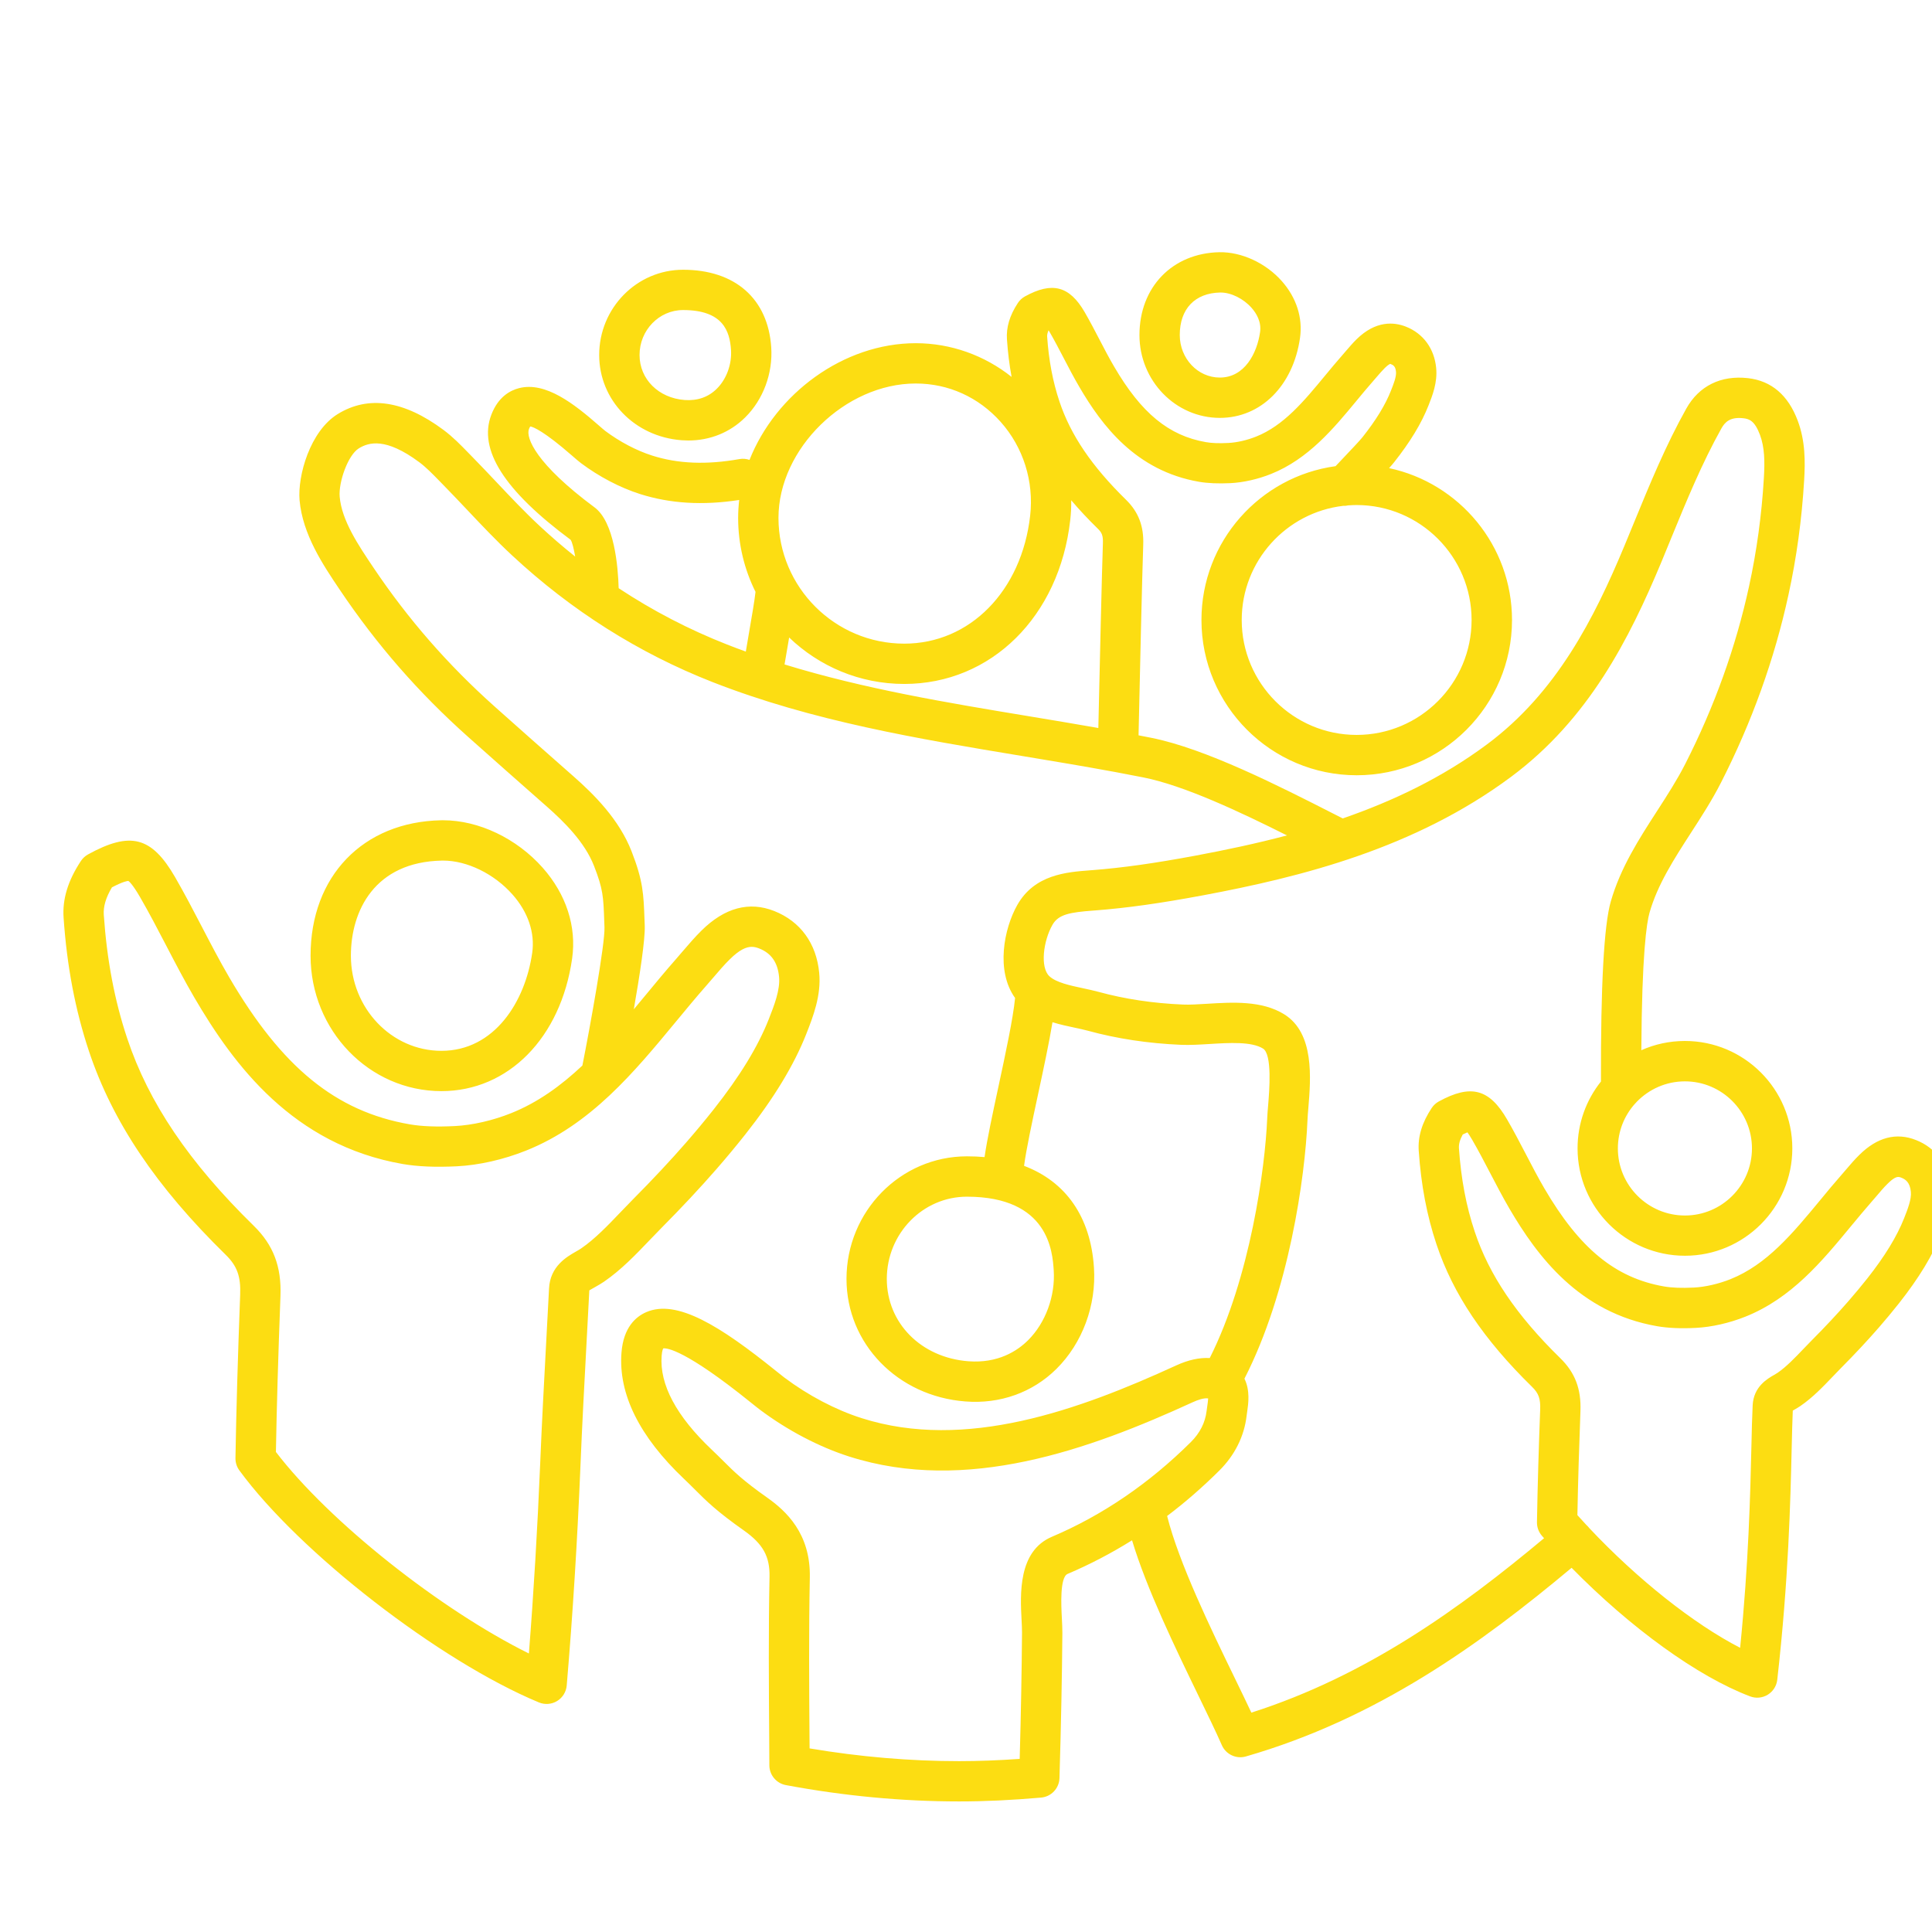<svg xmlns="http://www.w3.org/2000/svg" width="512pt" height="512pt" viewBox="0 0 512 512"><path d="m208.26 473.07c-2.519-0.473-4.352-2.664-4.371-5.223l-0.039-7.004c-0.102-14.086-0.211-28.652 0.082-43.004 0.109-5.352-1.73-8.664-6.769-12.227-7.207-5.086-9.891-7.75-12.988-10.848-0.871-0.871-1.793-1.785-2.887-2.828-11.848-11.234-17.43-22.496-16.59-33.469 0.523-6.75 3.852-9.562 6.57-10.738 8.102-3.516 19.57 3.656 34.277 15.5 0.977 0.789 1.762 1.422 2.301 1.824 6.34 4.758 13.621 8.582 20.492 10.766 27.508 8.77 57.578-2.137 83.348-13.957 3.199-1.469 6.18-2.129 8.91-1.965 10.773-21.422 14.668-50.441 15.223-63.395 0.039-1.055 0.137-2.32 0.262-3.719 0.301-3.656 1.109-13.363-1.371-14.906-3.051-1.895-8.969-1.527-14.184-1.207-2.652 0.164-5.152 0.312-7.492 0.219-8.73-0.367-17.059-1.629-24.738-3.738-1.09-0.297-2.277-0.547-3.512-0.809-1.828-0.391-3.852-0.82-5.863-1.445-0.902 5.484-2.352 12.254-3.859 19.266-1.531 7.133-3.109 14.48-3.672 18.797 11.078 4.199 17.637 13.516 18.52 26.938 0.672 10-3.051 20.051-9.949 26.879-6.328 6.266-14.941 9.344-24.121 8.621-17.973-1.363-31.508-15.32-31.508-32.473 0-17.914 14.32-32.488 31.906-32.488 1.609 0 3.168 0.066 4.68 0.203 0.691-4.797 2.16-11.605 3.691-18.73 1.84-8.551 3.891-18.105 4.398-23.438-5.152-7.152-2.981-18.352 0.598-24.664 4.57-8.055 13.051-8.695 19.25-9.164l0.609-0.047c7.981-0.621 16.41-1.801 27.332-3.84 7.797-1.461 15.98-3.164 24.258-5.367-12.559-6.297-27.309-13.234-38.043-15.363-2.5-0.496-5.012-0.977-7.543-1.449-0.109-0.016-0.211-0.035-0.324-0.055-8.109-1.496-16.301-2.856-24.289-4.18-27.301-4.519-55.531-9.199-82.07-19.605-19.492-7.641-37.352-18.922-53.07-33.547-4.18-3.887-8.109-8.047-11.91-12.074-2.039-2.156-4.082-4.312-6.141-6.414l-1.258-1.289c-1.793-1.84-3.481-3.574-5.277-4.914-8.93-6.644-13.43-5.285-16.039-3.68-2.898 1.793-5.391 8.969-5.07 12.805 0.547 6.328 4.941 12.84 8.961 18.816 9.191 13.676 19.703 25.723 32.137 36.828 6.547 5.852 13.129 11.652 19.723 17.465l1.141 1.004c5.434 4.789 12.078 11.371 15.391 19.867 3.062 7.859 3.18 11.281 3.43 18.098l0.062 1.637c0.129 3.625-1.332 13.18-2.898 22.133 1.008-1.207 2.012-2.418 3.012-3.625 2.707-3.285 5.41-6.547 8.16-9.672l1.801-2.094c1.602-1.867 3.211-3.738 4.949-5.457 6.148-6.082 12.641-7.828 19.293-5.195 6.938 2.75 11.172 8.57 11.918 16.383 0.578 5.981-1.637 11.645-3.43 16.211-3.281 8.305-8.57 17.008-16.16 26.613-2.453 3.094-4.973 6.129-7.574 9.113-4.418 5.07-9.211 10.188-14.637 15.66-1.02 1.027-2.039 2.094-3.082 3.18-3.734 3.902-7.578 7.93-12.148 11.07-0.703 0.473-1.43 0.902-2.172 1.32-0.641 0.363-1.609 0.922-1.719 0.977l-0.746 14.074c-0.578 10.793-1.164 21.59-1.602 32.395-0.82 19.891-2.047 39.484-3.641 58.246-0.148 1.699-1.09 3.227-2.551 4.117-1.461 0.891-3.25 1.02-4.828 0.367-26.332-10.945-63.422-39.676-79.371-61.48-0.691-0.941-1.051-2.078-1.039-3.246 0.219-12.684 0.598-26.062 1.25-43.387 0.18-4.809-0.82-7.562-3.84-10.516-18.457-18.082-29.977-35.219-36.23-53.938-3.629-10.902-5.844-22.48-6.727-35.414-0.34-4.91 1.164-9.816 4.586-15 0.48-0.727 1.121-1.32 1.879-1.742 11.27-6.191 16.871-4.715 23.082 6.016 2.488 4.312 4.801 8.734 7.102 13.16 2.309 4.438 4.699 9.031 7.231 13.363 13.973 23.914 28.266 35.574 47.812 38.98 3.199 0.559 7.133 0.711 12.012 0.465 4.648-0.234 10.082-1.48 14.898-3.414 7.102-2.836 13.262-7.332 18.887-12.625 1.992-10.031 6.012-32.195 5.852-36.633l-0.062-1.66c-0.23-6.477-0.301-8.434-2.707-14.602-2.469-6.348-7.981-11.738-12.496-15.73l-1.141-1c-6.602-5.828-13.211-11.645-19.77-17.504-13.113-11.703-24.203-24.414-34.039-39.055-4.363-6.488-9.789-14.551-10.59-23.648-0.539-6.441 2.75-18.27 10.113-22.816 8.121-5.008 17.543-3.598 28.031 4.203 2.488 1.852 4.562 3.984 6.559 6.043l1.219 1.246c2.121 2.164 4.207 4.371 6.293 6.578 3.68 3.902 7.492 7.938 11.418 11.586 3.051 2.836 6.191 5.547 9.41 8.109-0.379-2.195-0.809-3.871-1.207-4.445-17.637-13.086-24.52-23.922-21.02-33.117 1.812-4.777 5.019-6.488 7.387-7.082 7-1.762 14.551 4.168 21.059 9.859 0.746 0.645 1.34 1.176 1.742 1.484 3.871 2.894 8.301 5.223 12.461 6.543 6.832 2.176 14.391 2.473 23.09 0.926 0.941-0.168 1.859-0.082 2.688 0.215 6.91-17.453 24.82-30.93 44.066-30.93 9.242 0 18.191 3.195 25.391 8.934-0.59-3.164-0.988-6.453-1.23-9.902-0.23-3.207 0.711-6.375 2.887-9.684 0.473-0.727 1.121-1.324 1.879-1.746 7.231-3.977 11.812-2.769 15.84 4.184 1.371 2.371 2.641 4.809 3.91 7.246 1.25 2.41 2.508 4.824 3.883 7.168 7.188 12.312 14.457 18.301 24.309 20.016 1.551 0.277 3.504 0.348 5.981 0.219 2.258-0.113 4.941-0.727 7.332-1.684 7.363-2.938 12.684-9.387 18.32-16.211 1.5-1.812 2.988-3.613 4.512-5.34l1-1.164c0.902-1.043 1.793-2.09 2.781-3.062 5.109-5.031 9.938-4.602 13.102-3.356 4.586 1.812 7.512 5.801 8.008 10.945 0.379 3.875-1.02 7.383-2.027 9.926-1.867 4.75-4.859 9.691-9.141 15.09-0.301 0.383-0.742 0.895-1.312 1.527 18.59 3.953 32.578 20.5 32.578 40.25 0 22.688-18.469 41.145-41.16 41.145-22.68 0-41.141-18.453-41.141-41.145 0-20.793 15.488-38.027 35.539-40.766 0.59-0.629 1.281-1.355 2.012-2.125 1.781-1.879 4.469-4.711 5.098-5.516 3.621-4.566 6.098-8.617 7.578-12.391 0.648-1.633 1.461-3.672 1.332-4.965-0.137-1.469-0.703-1.801-1.512-2.113 0 0-0.449 0.094-1.438 1.074-0.77 0.762-1.469 1.594-2.18 2.41l-1.109 1.285c-1.438 1.637-2.863 3.356-4.281 5.078-5.961 7.203-12.699 15.371-22.59 19.324-3.504 1.398-7.32 2.262-10.773 2.438-3.25 0.148-5.992 0.039-8.352-0.367-16.777-2.922-25.758-14.98-31.699-25.156-1.461-2.492-2.801-5.059-4.133-7.625-1.199-2.301-2.391-4.594-3.68-6.824-0.117-0.203-0.219-0.379-0.324-0.539-0.293 0.641-0.41 1.191-0.379 1.676 0.43 6.301 1.5 11.934 3.262 17.207 2.961 8.879 8.57 17.152 17.648 26.039 3.293 3.227 4.742 7.016 4.551 11.918-0.25 6.691-0.961 37.289-1.238 50.5 1.133 0.215 2.258 0.434 3.379 0.66 14.406 2.867 34.012 12.848 48.312 20.133l2.422 1.23c13.242-4.578 26.344-10.781 38.223-19.625 18.457-13.73 28.402-33.379 36.398-52.559l2.59-6.281c4.113-10.016 8.359-20.371 13.828-30.141 3.367-6.031 9.199-8.895 16.379-8.07 6.199 0.719 10.629 4.512 13.16 11.281 2.012 5.359 2 10.793 1.691 15.852-0.609 10.254-2 20.449-4.152 30.285-3.68 16.973-9.691 33.703-17.859 49.727-2.379 4.68-5.227 9.09-7.992 13.359-4.531 7.023-8.82 13.66-10.961 21.121-0.789 2.746-2.027 11.102-2.18 36.48 3.527-1.582 7.438-2.453 11.562-2.453 15.688 0 28.453 12.766 28.453 28.457 0 15.691-12.758 28.461-28.453 28.461-15.691 0-28.461-12.77-28.461-28.461 0-6.688 2.32-12.848 6.199-17.711-0.07-25.379 0.797-41.426 2.609-47.719 2.582-8.98 7.5-16.598 12.262-23.973 2.731-4.231 5.301-8.219 7.438-12.41 7.75-15.207 13.449-31.066 16.941-47.145 2.027-9.297 3.348-18.938 3.922-28.652 0.27-4.496 0.199-8.168-1.027-11.465-1.406-3.769-2.871-4.234-4.379-4.41-3.539-0.418-4.91 1.039-5.832 2.672-5.152 9.211-9.281 19.262-13.27 28.98l-2.609 6.359c-8.582 20.586-19.348 41.742-39.879 57.02-25.52 18.984-55.609 26.531-81.68 31.406-11.309 2.113-20.09 3.344-28.473 3.992l-0.629 0.047c-6.109 0.461-9.168 0.984-10.754 3.777-2.422 4.262-3.316 11.273-0.809 13.621 0.012 0.004 0.012 0.012 0.02 0.012 1.781 1.66 5.551 2.457 8.879 3.168 1.438 0.309 2.84 0.609 4.121 0.957 6.91 1.898 14.43 3.031 22.359 3.363 1.793 0.086 4.019-0.062 6.391-0.203 6.809-0.418 14.531-0.887 20.461 2.789 8.039 4.988 7.051 16.953 6.391 24.867-0.102 1.23-0.199 2.34-0.23 3.273-0.629 14.93-4.879 45.367-16.703 68.422 1.551 3.113 1.027 6.676 0.73 8.734l-0.148 1.07c-0.629 5.441-3.129 10.465-7.231 14.539-4.41 4.387-9.031 8.414-13.84 12.047 3.137 12.477 11.637 30.004 17.992 43.094 1.594 3.273 3.062 6.316 4.332 9.016 30.594-9.77 55.379-27.684 77.566-46.219-0.188-0.215-0.367-0.426-0.559-0.641-0.871-1-1.34-2.285-1.32-3.609 0.168-9.957 0.48-19.922 0.852-29.879 0.109-2.836-0.41-4.285-2.141-5.977-12.891-12.617-20.941-24.617-25.328-37.754-2.551-7.609-4.09-15.715-4.711-24.766-0.27-3.773 0.852-7.496 3.43-11.387 0.48-0.723 1.121-1.316 1.879-1.734 8.5-4.652 13.398-3.363 18.109 4.773 1.742 3.004 3.348 6.086 4.961 9.176 1.582 3.051 3.168 6.098 4.898 9.062 9.34 15.984 18.832 23.762 31.719 26.008 2.098 0.363 4.68 0.461 7.898 0.301 3.019-0.152 6.57-0.969 9.727-2.231 9.641-3.856 16.492-12.145 23.75-20.922 1.879-2.285 3.746-4.547 5.656-6.711l1.207-1.402c1.141-1.336 2.277-2.668 3.512-3.875 4.731-4.695 9.809-6.031 15.047-3.949 5.301 2.094 8.68 6.711 9.262 12.672 0.43 4.535-1.25 8.801-2.477 11.918-2.32 5.879-6.043 12-11.352 18.719-1.699 2.152-3.461 4.25-5.258 6.328-3.094 3.547-6.41 7.098-10.148 10.859-0.691 0.703-1.387 1.434-2.098 2.172-2.621 2.738-5.328 5.574-8.613 7.828-0.523 0.352-1.07 0.672-1.609 0.984-0.129 0.078-0.262 0.145-0.379 0.215-0.117 2.758-0.199 6.102-0.293 9.996-0.328 13.895-0.82 34.898-3.82 61.344-0.188 1.637-1.121 3.098-2.527 3.957-1.406 0.859-3.137 1.023-4.668 0.434-13.91-5.254-31.707-18.172-47.309-34.07-24.27 20.301-51.598 39.988-86.309 49.992-2.559 0.746-5.301-0.539-6.379-2.984-1.52-3.473-3.691-7.941-6.129-12.973-6.262-12.922-13.797-28.457-17.668-41.328-5.5 3.441-11.203 6.414-17.082 8.914-2.09 0.891-1.691 8.465-1.52 11.695 0.082 1.48 0.137 2.828 0.137 3.949-0.094 11.605-0.34 24.191-0.77 38.473-0.082 2.707-2.18 4.926-4.879 5.16-7.848 0.688-14.949 1.016-21.699 1.016-15.098 0-30.555-1.453-45.926-4.328zm62.586-40.406c0.012-0.938-0.062-2.07-0.117-3.301-0.359-6.836-0.969-18.273 8.02-22.094 13.398-5.688 25.801-14.141 36.859-25.125 2.391-2.387 3.789-5.144 4.152-8.211l0.188-1.363c0.082-0.559 0.199-1.383 0.23-1.973-1.109-0.184-2.769 0.398-4.039 0.984-27.637 12.672-60.066 24.293-91.051 14.43-7.981-2.539-16.379-6.941-23.66-12.395-0.609-0.449-1.488-1.168-2.602-2.055-17.109-13.789-22.062-14.363-23.051-14.223-0.012 0.004-0.324 0.465-0.43 1.957-0.59 7.609 3.883 15.984 13.281 24.895 1.172 1.105 2.152 2.082 3.094 3.016 2.871 2.863 5.141 5.121 11.602 9.684 4.961 3.508 11.539 9.512 11.289 21.176-0.281 14.203-0.18 28.699-0.082 42.711l0.02 2.566c13.293 2.242 26.609 3.379 39.641 3.379 5.059 0 10.348-0.199 16.039-0.598 0.34-12.258 0.539-23.242 0.617-33.461zm-77.441-178.44c-1.543 1.516-2.938 3.164-4.34 4.801l-1.91 2.207c-2.668 3.035-5.301 6.215-7.941 9.414-11.133 13.477-22.652 27.414-39.797 34.27-5.961 2.387-12.473 3.867-18.34 4.164-5.668 0.277-10.379 0.082-14.371-0.609-29.051-5.062-44.758-26.238-55.207-44.117-2.664-4.559-5.109-9.266-7.481-13.82-2.231-4.285-4.461-8.566-6.871-12.738-2.16-3.734-3.051-4.289-3.129-4.34-0.281 0.012-1.281 0.098-4.352 1.699-1.617 2.723-2.309 5.07-2.16 7.285 0.828 12.016 2.863 22.734 6.211 32.762 5.688 17.043 16.359 32.836 33.57 49.684 5.16 5.059 7.332 10.781 7.039 18.555-0.621 16.414-0.988 29.266-1.207 41.34 14.152 18.508 43.551 41.77 67.043 53.41 1.281-16.281 2.277-33.137 2.988-50.207 0.441-10.844 1.027-21.688 1.609-32.531l0.746-14.039c0.293-5.828 4.711-8.355 7.082-9.711 0.492-0.281 0.988-0.559 1.438-0.867 3.652-2.504 7.121-6.133 10.469-9.641 1.082-1.133 2.152-2.242 3.211-3.316 5.269-5.305 9.914-10.266 14.172-15.148 2.488-2.856 4.91-5.762 7.25-8.723 6.934-8.77 11.711-16.594 14.602-23.895 1.438-3.664 3.07-7.824 2.731-11.258-0.359-3.789-2.07-6.234-5.211-7.481-0.621-0.246-1.27-0.449-2.027-0.449-1.422-0.008-3.215 0.727-5.816 3.301zm306.84 59.469c-1.027 1.008-1.961 2.109-2.887 3.207l-1.32 1.527c-1.828 2.082-3.629 4.266-5.449 6.457-7.781 9.426-15.84 19.168-28.023 24.039-4.269 1.703-8.941 2.766-13.148 2.981-4.039 0.203-7.387 0.051-10.262-0.445-20.648-3.594-31.75-18.535-39.133-31.145-1.816-3.113-3.481-6.312-5.152-9.512-1.531-2.945-3.07-5.887-4.731-8.754-0.578-1.004-0.988-1.602-1.258-1.965-0.281 0.113-0.68 0.293-1.238 0.566-0.758 1.383-1.082 2.559-1.008 3.644 0.559 8.145 1.93 15.379 4.188 22.125 3.828 11.473 11.027 22.125 22.66 33.504 3.922 3.828 5.57 8.152 5.352 14.012-0.34 9.191-0.641 18.391-0.809 27.59 0.789 0.879 1.594 1.758 2.391 2.621 0.199 0.168 0.379 0.352 0.547 0.559 0.062 0.07 0.109 0.137 0.168 0.211 12.789 13.605 27.711 25.426 40.02 31.77 2.258-22.57 2.688-40.699 2.981-53.098 0.102-4.438 0.188-8.184 0.34-11.184 0.242-4.922 3.922-7.035 5.699-8.047 0.293-0.168 0.598-0.34 0.871-0.527 2.371-1.621 4.691-4.055 6.938-6.406 0.746-0.785 1.5-1.562 2.242-2.312 3.578-3.594 6.738-6.981 9.66-10.332 1.691-1.945 3.34-3.922 4.949-5.949 4.648-5.887 7.859-11.133 9.789-16.016 0.922-2.34 1.973-4.988 1.781-6.965-0.25-2.523-1.418-3.316-2.551-3.758-0.219-0.094-0.461-0.184-0.746-0.184-0.59-0.012-1.41 0.344-2.859 1.785zm-265.23 25.242c0 11.695 9.09 20.863 21.633 21.816 7.816 0.578 12.902-2.691 15.789-5.559 4.648-4.613 7.269-11.734 6.809-18.582-0.324-4.812-1.281-19.473-23.008-19.473-11.699-0.004-21.223 9.781-21.223 21.797zm198.73-46.934c-0.137 0.18-0.301 0.344-0.461 0.5-2.82 3.144-4.531 7.297-4.531 11.844 0 9.805 7.973 17.777 17.773 17.777 9.789 0 17.762-7.977 17.762-17.777s-7.973-17.773-17.762-17.773c-5.012 0-9.539 2.086-12.781 5.43zm-76.461-158.07c-0.43 0.109-0.879 0.148-1.312 0.121-15.129 1.766-26.902 14.664-26.902 30.254 0 16.793 13.66 30.457 30.449 30.457 16.797 0 30.469-13.664 30.469-30.457 0-16.797-13.672-30.465-30.469-30.465-0.746 0.008-1.492 0.035-2.234 0.09zm-73.66 3.902c-2.883 25.562-20.973 43.422-43.98 43.422-11.832 0-22.59-4.691-30.512-12.309-0.051 0.312-0.109 0.625-0.16 0.945-0.34 1.957-0.703 4.039-1.059 6.195 21.09 6.492 43.184 10.152 64.691 13.715 6.082 1.008 12.266 2.031 18.469 3.129 0.301-13.723 0.961-42.246 1.207-48.941 0.082-2.125-0.328-2.887-1.352-3.887-2.582-2.527-4.93-5.027-7.039-7.519 0.023 1.746-0.062 3.5-0.266 5.25zm-88.008-0.598c0-1.594 0.102-3.176 0.281-4.734-9.672 1.484-18.301 0.961-26.301-1.582-5.269-1.68-10.82-4.582-15.621-8.176-0.547-0.41-1.371-1.109-2.371-1.988-7.379-6.445-10.32-7.656-11.07-7.734 0 0-0.16 0.176-0.359 0.707-0.859 2.269 1.828 9.191 17.387 20.734 5.246 3.887 6.231 15.715 6.391 21.422 9.062 5.984 18.668 10.977 28.738 14.926 1.637 0.645 3.301 1.27 4.961 1.867 0.27-1.586 0.531-3.117 0.777-4.586 0.758-4.398 1.543-8.918 1.793-11.242-2.949-5.918-4.606-12.574-4.606-19.613zm10.688 0c0 18.379 14.949 33.34 33.34 33.34 17.387 0 31.109-13.957 33.363-33.941 1.02-9.066-1.828-18.121-7.828-24.836-5.852-6.555-13.84-10.164-22.492-10.164-18.703-0.004-36.383 17.297-36.383 35.602zm-124 116.04c0-21.059 13.891-35.48 34.582-35.891 0.18 0 0.359-0.004 0.547-0.004 9.422 0 19.492 4.793 26.398 12.594 6.231 7.047 9 15.59 7.789 24.055-3 21.012-16.922 35.133-34.641 35.133-19.117 0.004-34.676-16.098-34.676-35.887zm34.789-25.207c-17.773 0.352-24.102 13.25-24.102 25.207 0 13.895 10.762 25.207 23.992 25.207 14.059 0 22.211-13.039 24.059-25.965 0.758-5.309-1.09-10.797-5.223-15.461-4.848-5.488-12.043-8.992-18.391-8.992-0.105 0-0.223 0-0.336 0.004zm63.531-111.4c-12.441-0.941-21.832-10.648-21.832-22.586 0-12.461 9.98-22.594 22.23-22.594 13.777 0 22.508 7.68 23.363 20.547 0.461 6.906-2.121 13.859-6.91 18.59-4.008 3.977-9.309 6.113-15.059 6.113-0.59-0.004-1.195-0.027-1.793-0.07zm-11.137-22.59c0 6.391 5.019 11.406 11.949 11.93 3.379 0.242 6.262-0.742 8.52-2.981 2.582-2.551 4.019-6.492 3.769-10.297-0.328-4.914-2.07-10.562-12.699-10.562-6.363 0-11.539 5.344-11.539 11.91zm132.48-5.289c0-12.684 8.719-21.707 21.203-21.949 5.812-0.098 12.242 2.82 16.531 7.668 3.871 4.379 5.582 9.719 4.816 15.043-1.816 12.676-10.359 21.195-21.246 21.195-11.746-0.008-21.305-9.855-21.305-21.957zm21.406-11.266c-6.711 0.129-10.723 4.34-10.723 11.266 0 6.211 4.762 11.27 10.609 11.27 6.602 0 9.871-6.477 10.672-12.027 0.398-2.773-1-5.039-2.246-6.441-2.16-2.449-5.434-4.066-8.184-4.066-0.035-0.004-0.086 0-0.129 0z" fill="#fcdd12"></path></svg>